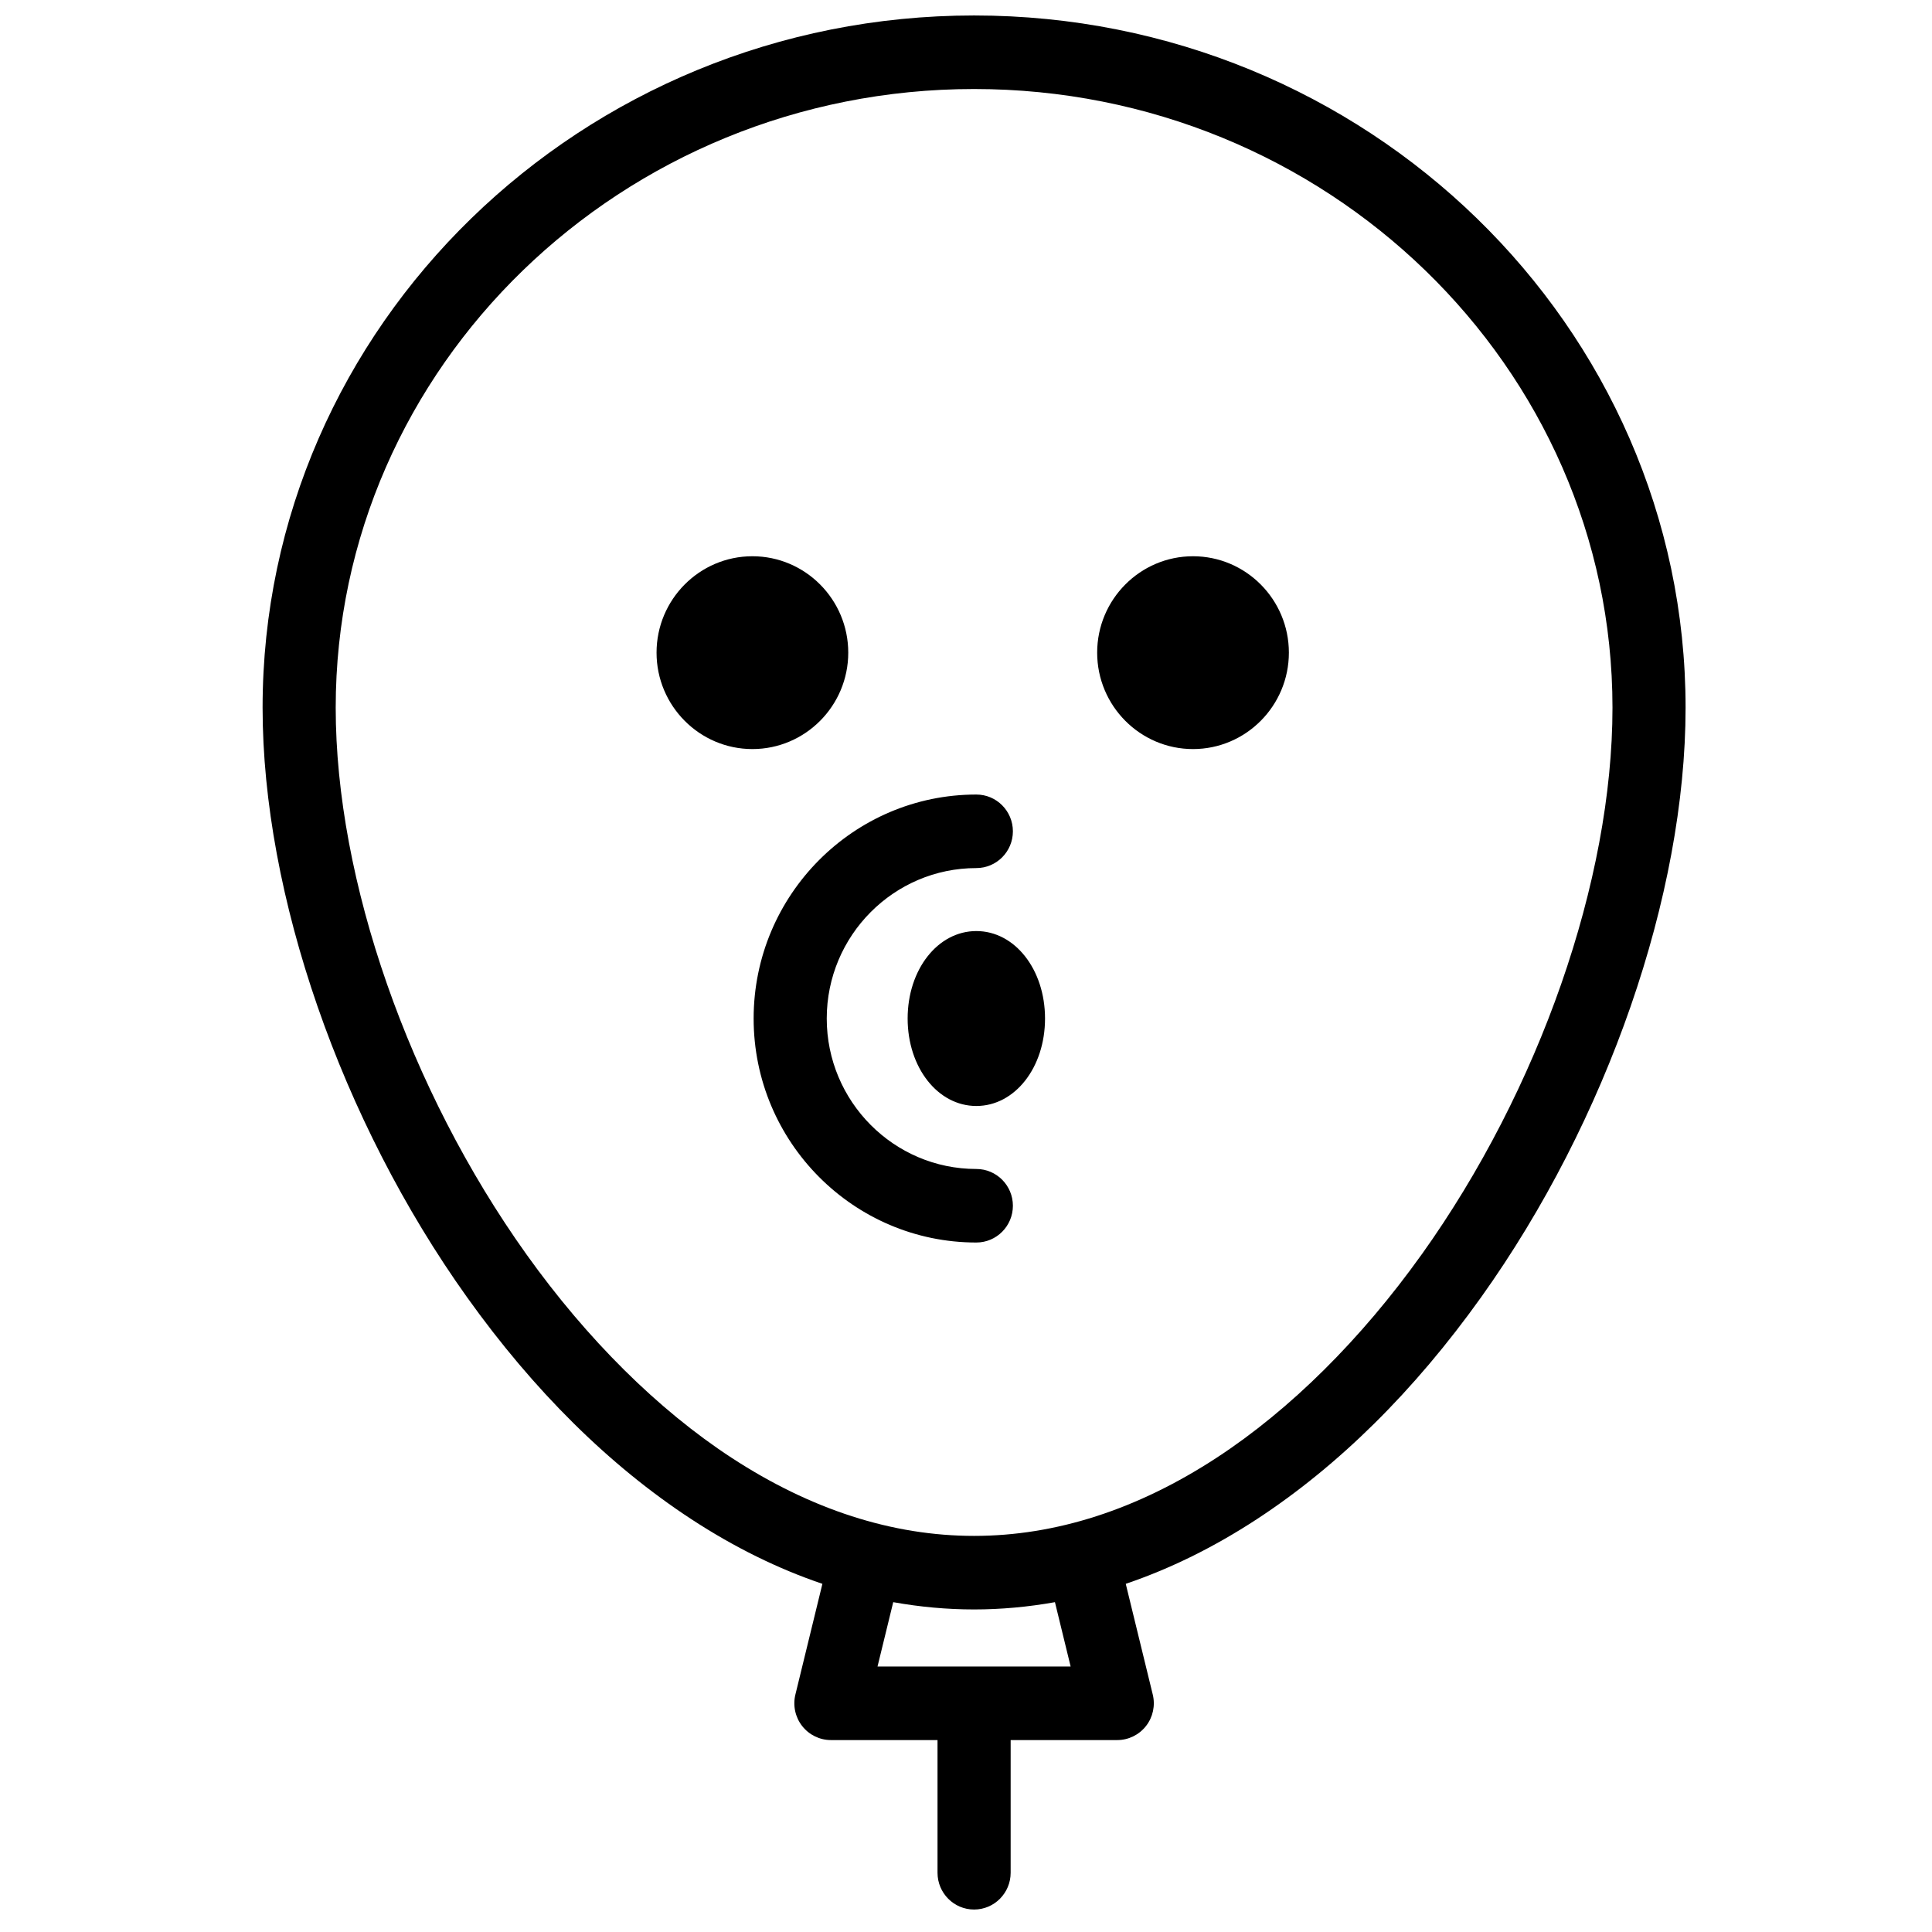 <?xml version="1.0" encoding="UTF-8"?>
<!-- Uploaded to: ICON Repo, www.svgrepo.com, Generator: ICON Repo Mixer Tools -->
<svg width="800px" height="800px" version="1.1" viewBox="144 144 512 512" xmlns="http://www.w3.org/2000/svg">
 <defs>
  <clipPath id="a">
   <path d="m213 148.09h378v502.91h-378z"/>
  </clipPath>
 </defs>
 <g clip-path="url(#a)">
  <path d="m520.75 476.45c-16.082 22.516-34.848 41.125-54.27 53.828-21.051 13.77-42.699 20.75-64.34 20.75-21.637 0-43.285-6.981-64.34-20.75-19.422-12.703-38.184-31.312-54.266-53.828-31.191-43.668-50.57-99.188-50.57-144.9 0-90.41 75.895-163.96 169.18-163.96 93.285 0 169.18 73.555 169.18 163.96 0 45.711-19.375 101.23-50.566 144.9zm-93.02 109.2h-51.18l4.164-17.059c7.113 1.27 14.258 1.93 21.426 1.93s14.316-0.66 21.43-1.93zm-25.59-437.55c-103.97 0-188.55 82.297-188.55 183.45 0 49.582 20.77 109.46 54.207 156.27 17.719 24.809 37.719 44.59 59.441 58.797 11.383 7.441 22.977 13.141 34.707 17.117l-7.156 29.336c-0.711 2.902-0.051 5.981 1.785 8.336 1.836 2.352 4.648 3.731 7.625 3.731h28.254v35.164c0 5.383 4.34 9.746 9.688 9.746 5.352 0 9.691-4.363 9.691-9.746v-35.164h28.254c2.973 0 5.785-1.379 7.621-3.731 1.84-2.356 2.496-5.43 1.785-8.336l-7.156-29.336c11.73-3.977 23.328-9.676 34.711-17.117 21.719-14.207 41.719-33.988 59.438-58.797 33.438-46.809 54.211-106.69 54.211-156.27 0-101.16-84.586-183.45-188.55-183.45zm-33.344 168.86c0-14.086-11.398-25.547-25.402-25.547-14.008 0-25.402 11.461-25.402 25.547 0 14.09 11.395 25.551 25.402 25.551 14.004 0 25.402-11.461 25.402-25.551m91.363-25.547c-14.004 0-25.398 11.461-25.398 25.547 0 14.09 11.395 25.551 25.398 25.551 14.008 0 25.406-11.461 25.406-25.551 0-14.086-11.398-25.547-25.406-25.547m-57.422 162.38c-21.855 0-39.641-17.887-39.641-39.871s17.785-39.871 39.641-39.871c5.352 0 9.691-4.363 9.691-9.746 0-5.379-4.34-9.742-9.691-9.742-32.539 0-59.016 26.629-59.016 59.359s26.477 59.359 59.016 59.359c5.352 0 9.691-4.363 9.691-9.746 0-5.379-4.34-9.742-9.691-9.742m0-63.051c-10.207 0-18.203 10.18-18.203 23.18 0 12.996 7.996 23.176 18.203 23.176 10.211 0 18.207-10.18 18.207-23.176 0-13-7.996-23.18-18.207-23.18" fill-rule="evenodd"/>
 </g>
</svg>